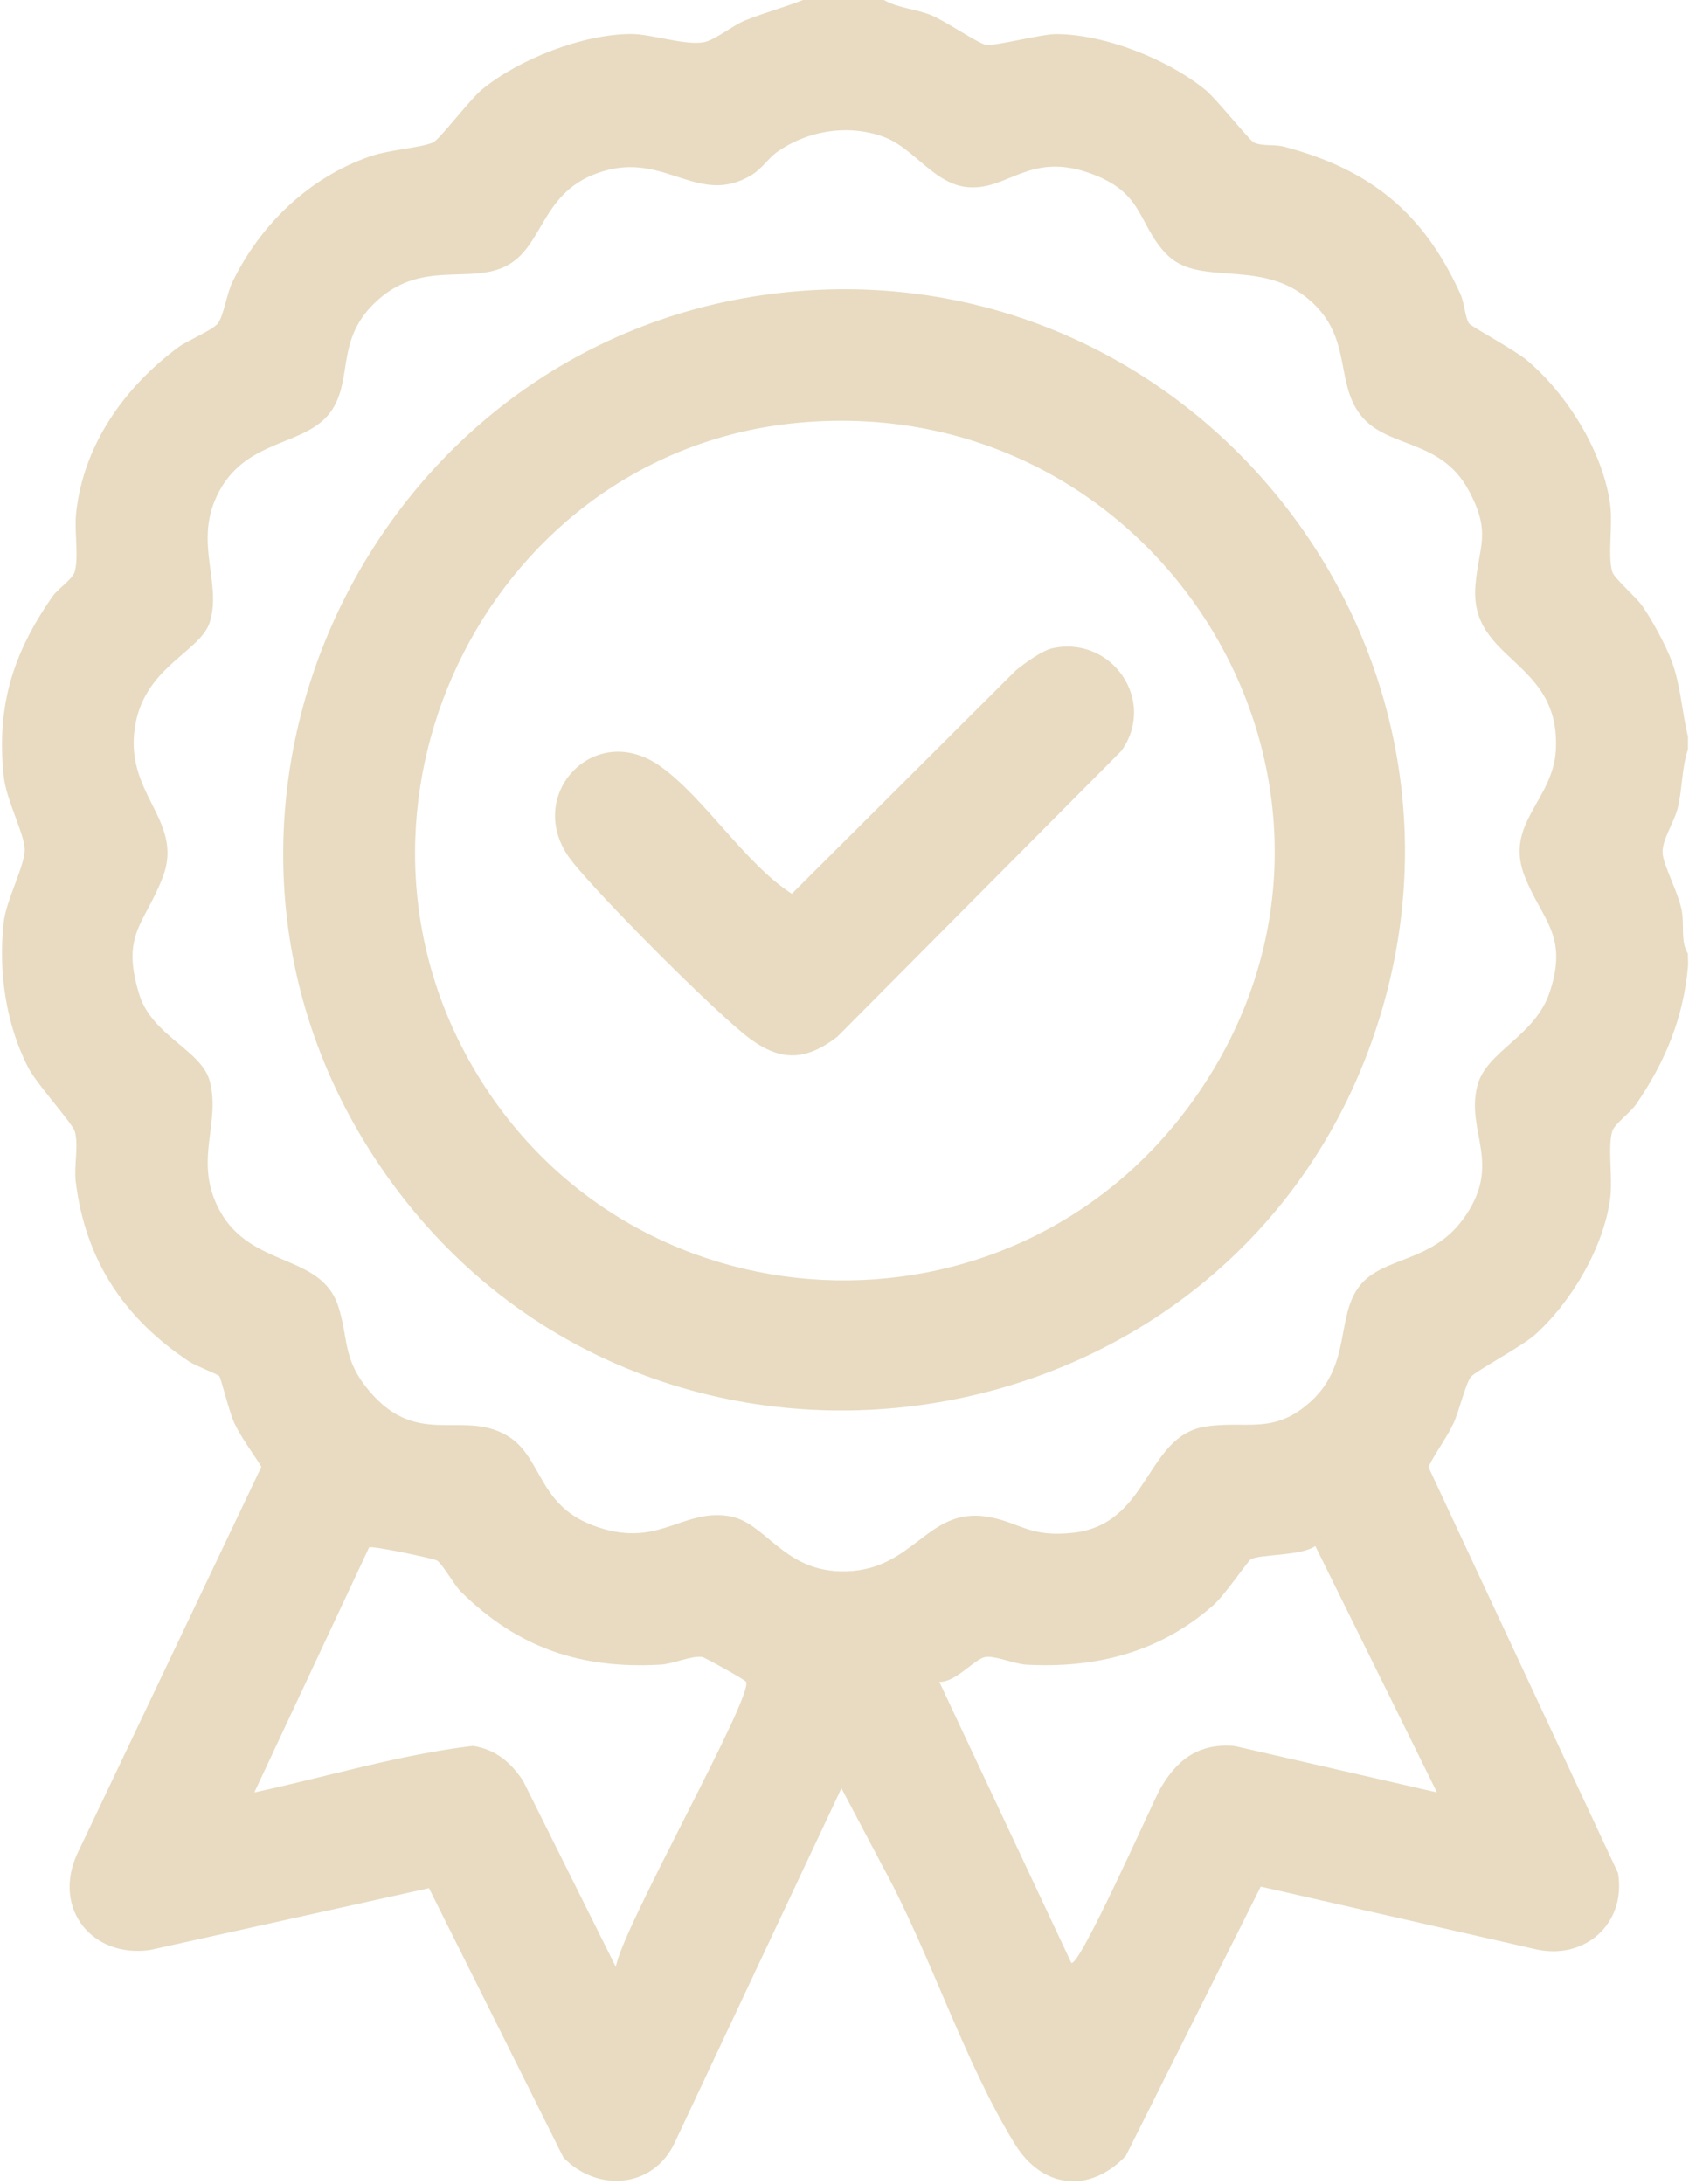 <svg width="396" height="512" viewBox="0 0 396 512" fill="none" xmlns="http://www.w3.org/2000/svg">
<path d="M207.238 0C210.558 1.92 214.548 2.06 218.198 3.51C221.508 4.82 229.128 10.07 231.058 10.48C233.158 10.93 244.028 7.98 247.638 7.99C259.008 8.04 273.688 13.83 282.528 20.99C285.298 23.23 292.918 32.94 294.028 33.43C296.088 34.35 298.748 33.77 301.058 34.38C321.248 39.72 333.728 49.83 342.388 68.88C343.358 71.01 343.488 74.39 344.428 75.82C344.868 76.48 355.288 82.17 357.868 84.33C367.388 92.27 376.008 106.09 377.548 118.53C378.128 123.17 376.918 130.36 378.008 134.04C378.458 135.56 383.418 139.76 385.018 142C387.228 145.1 390.668 151.47 391.958 155.01C394.078 160.8 394.328 166.77 395.758 172.67V175.66C394.238 180.1 394.508 184.92 393.288 189.65C392.468 192.85 389.598 196.95 389.808 200.05C389.998 202.81 393.588 209.44 394.318 213.53C394.938 216.98 393.968 220.77 395.758 223.56C395.698 224.54 395.848 225.58 395.758 226.55C394.698 238.5 390.488 248.82 383.618 258.82C382.218 260.86 378.498 263.52 378.008 265.18C376.918 268.86 378.118 276.04 377.548 280.69C376.118 292.2 368.428 305.25 359.858 312.9C356.708 315.71 345.858 321.42 344.828 322.81C343.538 324.56 342.098 330.87 340.758 333.7C339.048 337.3 336.628 340.32 334.908 343.88L379.368 439.08C381.318 451.06 371.398 459.74 359.628 456.82L295.588 442.24L263.948 505.36C255.408 514.31 244.368 512.94 238.008 502.68C226.088 483.45 218.108 457.91 207.098 437.78L197.278 419.18L158.168 502.31C153.138 513 140.018 513.95 132.098 505.74L100.578 442.6L35.188 457.09C21.728 459.01 12.388 447.62 17.958 434.87L61.278 343.83C59.198 340.43 56.638 337.18 54.928 333.56C53.778 331.1 51.828 323.17 51.428 322.6C51.108 322.14 45.838 320.16 44.368 319.18C29.118 309.05 20.008 295.42 17.748 276.95C17.308 273.37 18.488 268.37 17.528 265.19C16.948 263.25 8.558 254.07 6.578 250.19C1.318 239.87 -0.402 227.68 0.868 216.19C1.448 210.95 5.838 202.94 5.788 199.1C5.748 195.52 1.458 187.52 0.878 182.03C-0.862 165.46 3.008 153.17 12.308 139.82C13.628 137.93 16.978 135.81 17.508 134.04C18.508 130.67 17.408 124.48 17.838 120.39C19.518 104.28 29.138 90.84 41.748 81.43C43.928 79.8 49.858 77.41 51.088 75.8C52.428 74.04 53.168 68.82 54.448 66.19C61.018 52.64 72.428 41.62 86.778 36.65C91.378 35.06 98.448 34.69 101.498 33.41C103.068 32.75 110.058 23.4 113.008 20.97C121.738 13.82 136.638 8.02 147.898 7.97C152.628 7.95 160.168 10.6 164.778 9.94C167.528 9.55 171.538 6.08 174.658 4.81C179.158 2.97 183.798 1.78 188.298 -0.01H207.248L207.238 0ZM273.428 59.54C266.488 52.18 268.348 44.98 255.098 40.45C241.158 35.69 236.168 44.74 226.818 43.87C219.058 43.14 214.328 34.83 207.488 32.2C199.208 29.02 189.628 30.49 182.378 35.5C180.088 37.08 178.718 39.55 176.038 41.13C164.178 48.16 156.428 36.46 142.768 39.78C126.918 43.63 127.978 57.08 119.178 62.08C110.388 67.08 98.558 60.29 87.518 71.33C78.988 79.86 82.578 88.4 78.038 95.78C72.328 105.06 57.398 102.15 50.768 116.4C45.608 127.49 52.018 136.65 49.208 145.77C47.078 152.69 34.528 156.02 31.838 169.31C28.468 185.96 43.338 192 38.168 205.58C33.978 216.59 28.268 218.92 32.648 233.09C35.678 242.89 47.258 246.12 49.188 253.47C51.838 263.57 45.148 272.33 51.618 283.97C59.038 297.31 75.268 293.77 79.298 306.17C81.618 313.32 80.398 318.07 85.588 324.83C97.278 340.04 108.138 330.24 118.828 336.48C127.158 341.35 125.908 352.48 138.758 357.46C154.078 363.41 159.648 353.65 170.788 355.36C179.358 356.67 183.288 367.85 196.758 368.32C214.168 368.93 216.988 353.15 231.468 355.53C239.108 356.78 241.298 360.47 251.658 359.29C269.598 357.24 268.478 336.61 282.638 334.4C292.188 332.9 298.708 336.52 307.508 328.35C316.938 319.59 313.138 308.22 318.968 301.18C324.398 294.62 335.578 295.88 342.918 285.94C352.588 272.86 343.558 265.48 346.388 254.47C348.468 246.38 359.898 243 363.358 232.53C367.768 219.21 361.558 215.72 357.498 205.48C352.598 193.13 364.058 187.68 364.768 176C366.068 154.47 344.418 155.18 345.928 137.23C346.708 127.88 349.778 124.98 344.308 114.88C337.708 102.7 325.128 105.19 318.998 97.29C312.708 89.19 317.438 78.31 305.938 69.44C294.668 60.75 280.768 67.27 273.458 59.52L273.428 59.54ZM144.388 461.09C145.698 452.2 176.878 397.31 174.908 394.21C174.588 393.71 165.238 388.51 164.658 388.42C162.158 388.04 157.828 390.05 154.868 390.21C136.158 391.27 121.448 386.29 108.108 373.16C106.578 371.66 103.678 366.53 102.478 365.81C101.608 365.29 87.238 362.29 86.548 362.71L59.628 420.16C76.658 416.49 93.608 411.3 110.878 409.25C116.178 410.06 119.778 413.1 122.658 417.48L144.398 461.08L144.388 461.09ZM336.918 420.17L308.388 362.41C305.118 364.75 295.408 364.3 293.248 365.51C292.648 365.85 287.098 373.96 284.528 376.23C272.078 387.25 257.118 391.1 240.688 390.22C237.848 390.07 233.148 387.98 230.928 388.44C228.398 388.97 223.968 394.44 220.228 394.24L251.168 460.09C252.988 461.47 270.328 422.32 271.918 419.49C275.838 412.54 280.948 408.57 289.428 409.27L336.938 420.16L336.918 420.17Z" fill="#E8DBC1"/>
<path d="M188.088 68.17C280.438 61.33 351.198 150.58 323.228 239.32C290.468 343.29 150.478 363.7 89.128 273.38C32.348 189.78 88.098 75.58 188.088 68.17ZM187.088 99.11C115.878 105.76 75.148 186.05 109.958 248.54C146.098 313.41 237.578 318.01 280.268 257.22C330.148 186.2 273.178 91.07 187.078 99.11H187.088Z" fill="#E8DBC1"/>
<path d="M246.868 151.93C260.708 149.01 271.268 164.26 262.938 175.99L196.288 243.04C189.028 248.59 183.188 248.91 175.848 243.49C167.928 237.64 140.048 209.61 133.898 201.62C122.448 186.74 139.278 168.5 154.858 179.65C165.238 187.07 174.608 202.37 185.648 209.51L238.138 157.17C240.218 155.48 244.338 152.45 246.858 151.92L246.868 151.93Z" fill="#E8DBC1"/>
</svg>
